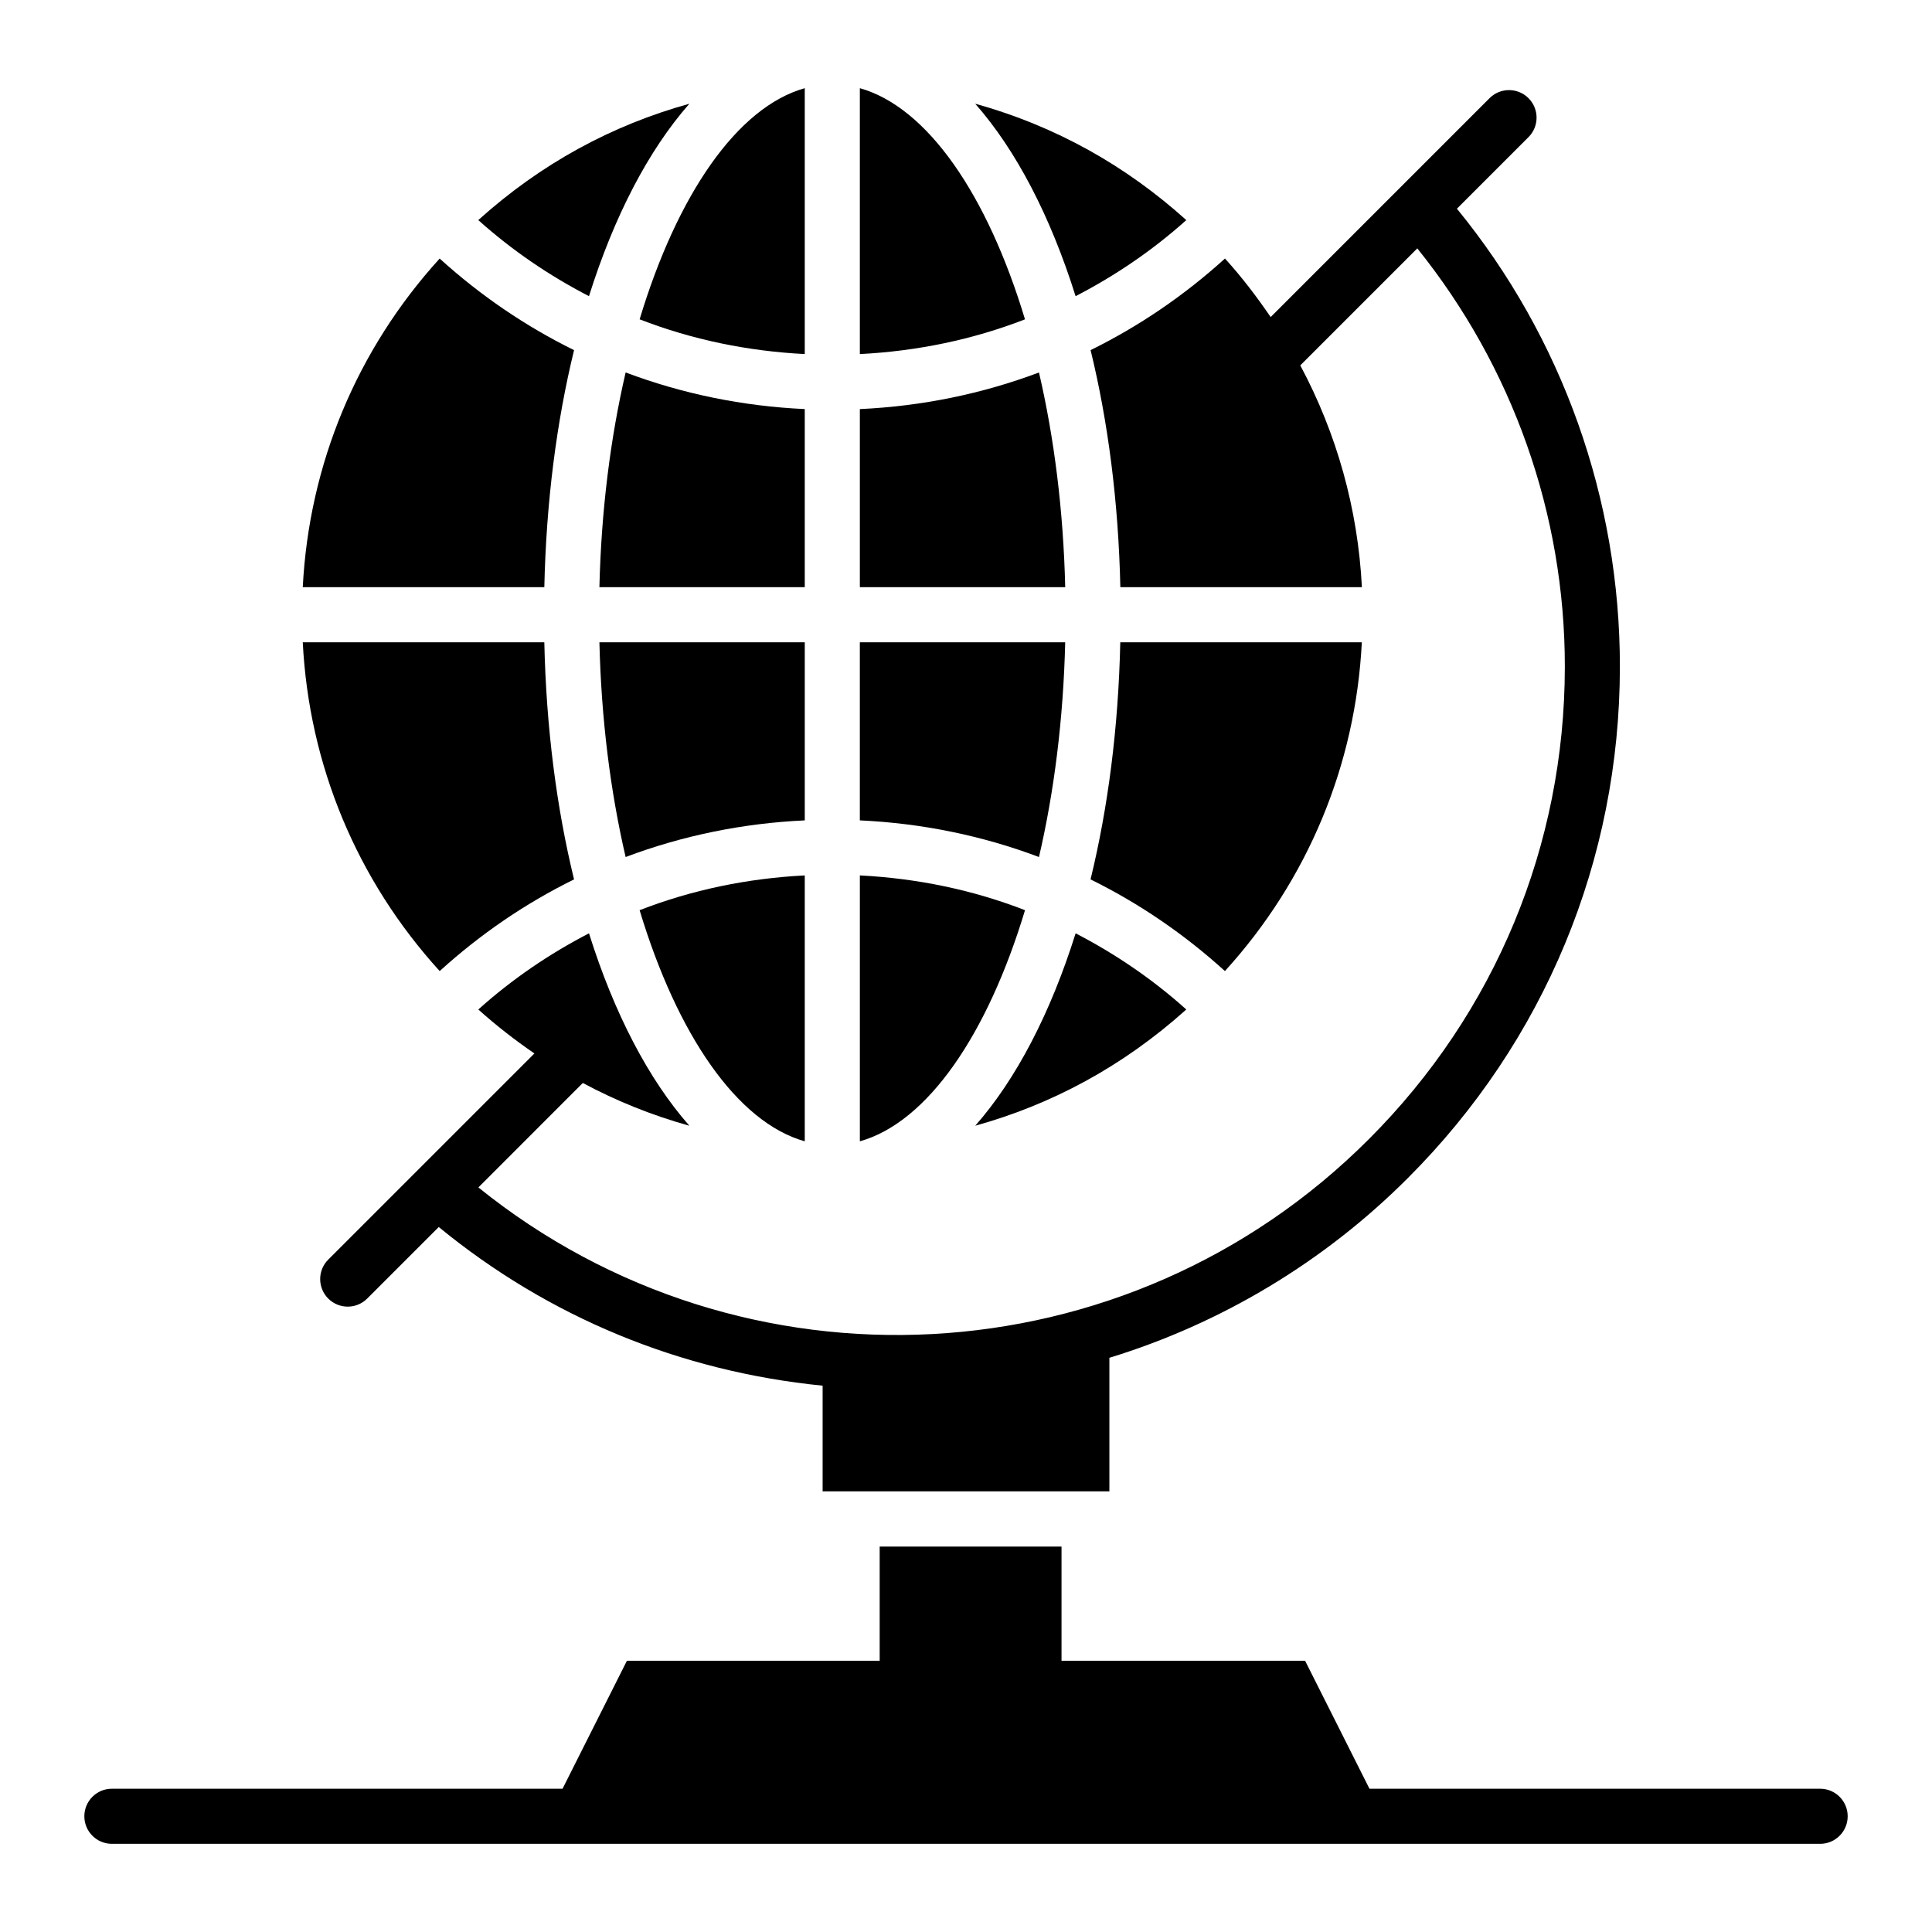 <?xml version="1.0" encoding="UTF-8"?>
<!-- Uploaded to: SVG Repo, www.svgrepo.com, Generator: SVG Repo Mixer Tools -->
<svg fill="#000000" width="800px" height="800px" version="1.1" viewBox="144 144 512 512" xmlns="http://www.w3.org/2000/svg">
 <g>
  <path d="m426.29 314.21h-54.422v47.199c16.453 0.762 32.414 4.035 47.473 9.711 4.027-17.312 6.465-36.617 6.949-56.91z"/>
  <path d="m415.64 385.21c-13.844-5.387-28.59-8.441-43.766-9.215v70.465c17.957-5.055 33.832-28.324 43.766-61.25z"/>
  <path d="m309.8 371.12c15.059-5.672 31.02-8.949 47.473-9.711v-47.199h-54.422c0.48 20.297 2.918 39.602 6.949 56.91z"/>
  <path d="m419.34 242.71c-15.059 5.668-31.016 8.941-47.469 9.703v47.199h54.422c-0.484-20.289-2.922-39.594-6.953-56.902z"/>
  <path d="m458.38 202.33c-15.812-14.246-34.34-24.84-55.938-30.84 10.844 12.312 19.949 29.82 26.602 51 10.492-5.422 20.367-12.117 29.336-20.16z"/>
  <path d="m402.45 442.33c20.16-5.602 39.035-15.629 55.93-30.805-8.965-8.055-18.84-14.758-29.328-20.184-6.652 21.172-15.758 38.68-26.602 50.988z"/>
  <path d="m504.9 314.22h-64.016c-0.496 22.664-3.254 43.891-7.879 62.832 12.836 6.32 24.789 14.469 35.613 24.293 21.949-24.133 34.625-54.574 36.281-87.125z"/>
  <path d="m371.87 167.37v70.465c15.172-0.773 29.914-3.824 43.762-9.207-9.934-32.93-25.809-56.199-43.762-61.258z"/>
  <path d="m357.27 237.83v-70.465c-17.953 5.059-33.828 28.328-43.762 61.258 13.848 5.383 28.59 8.434 43.762 9.207z"/>
  <path d="m296.13 377.05c-4.625-18.941-7.383-40.172-7.879-62.836h-64.016c1.656 32.551 14.332 62.996 36.285 87.133 10.82-9.832 22.773-17.977 35.609-24.297z"/>
  <path d="m296.13 236.79c-12.832-6.316-24.789-14.453-35.617-24.27-21.941 24.133-34.613 54.562-36.277 87.09h64.016c0.496-22.66 3.258-43.883 7.879-62.82z"/>
  <path d="m326.69 171.49c-20.512 5.695-39.25 15.805-55.941 30.836 8.969 8.043 18.848 14.742 29.336 20.164 6.656-21.176 15.766-38.688 26.605-51z"/>
  <path d="m357.27 446.46v-70.465c-15.176 0.773-29.922 3.828-43.766 9.215 9.934 32.926 25.809 56.195 43.766 61.25z"/>
  <path d="m357.27 252.41c-16.449-0.758-32.406-4.035-47.469-9.703-4.027 17.309-6.469 36.609-6.953 56.898h54.422z"/>
  <path d="m298.45 431c8.789 4.707 18.164 8.531 28.242 11.332-10.844-12.312-19.949-29.816-26.602-50.992-10.488 5.426-20.363 12.133-29.328 20.184 4.723 4.242 9.691 8.102 14.859 11.652-7.746 7.746-46.891 46.891-54.633 54.633-2.852 2.852-2.852 7.473 0 10.324 2.852 2.852 7.473 2.852 10.324 0l18.961-18.961c29.215 23.969 64.129 38.297 101.73 42.047v28.008h75.996v-35.398c29.648-9.086 56.902-25.402 79.117-47.648 36.188-36.188 56.137-84.281 56.172-135.43 0.035-44.445-15.254-87.297-43.188-121.44l18.969-18.969c2.852-2.852 2.852-7.473 0-10.324-2.852-2.852-7.473-2.852-10.324 0l-58.008 58.008c-3.676-5.387-7.648-10.609-12.105-15.512-10.828 9.816-22.781 17.953-35.613 24.27 4.625 18.938 7.383 40.164 7.883 62.824h64.016c-1.066-20.828-6.695-40.773-16.328-58.777l31.008-31.008c25.203 31.34 39.133 70.355 39.102 110.91-0.035 47.254-18.469 91.684-51.902 125.12-64.062 64.184-165.93 69.367-236.02 12.828z"/>
  <path d="m626.35 618.03h-119.43l-17.055-33.91h-64.551v-30.258h-48.191v30.258h-66.984l-17.055 33.91h-119.43c-4.035 0-7.301 3.266-7.301 7.301s3.266 7.301 7.301 7.301h452.7c4.035 0 7.301-3.266 7.301-7.301s-3.266-7.301-7.301-7.301z"/>
 </g>
</svg>